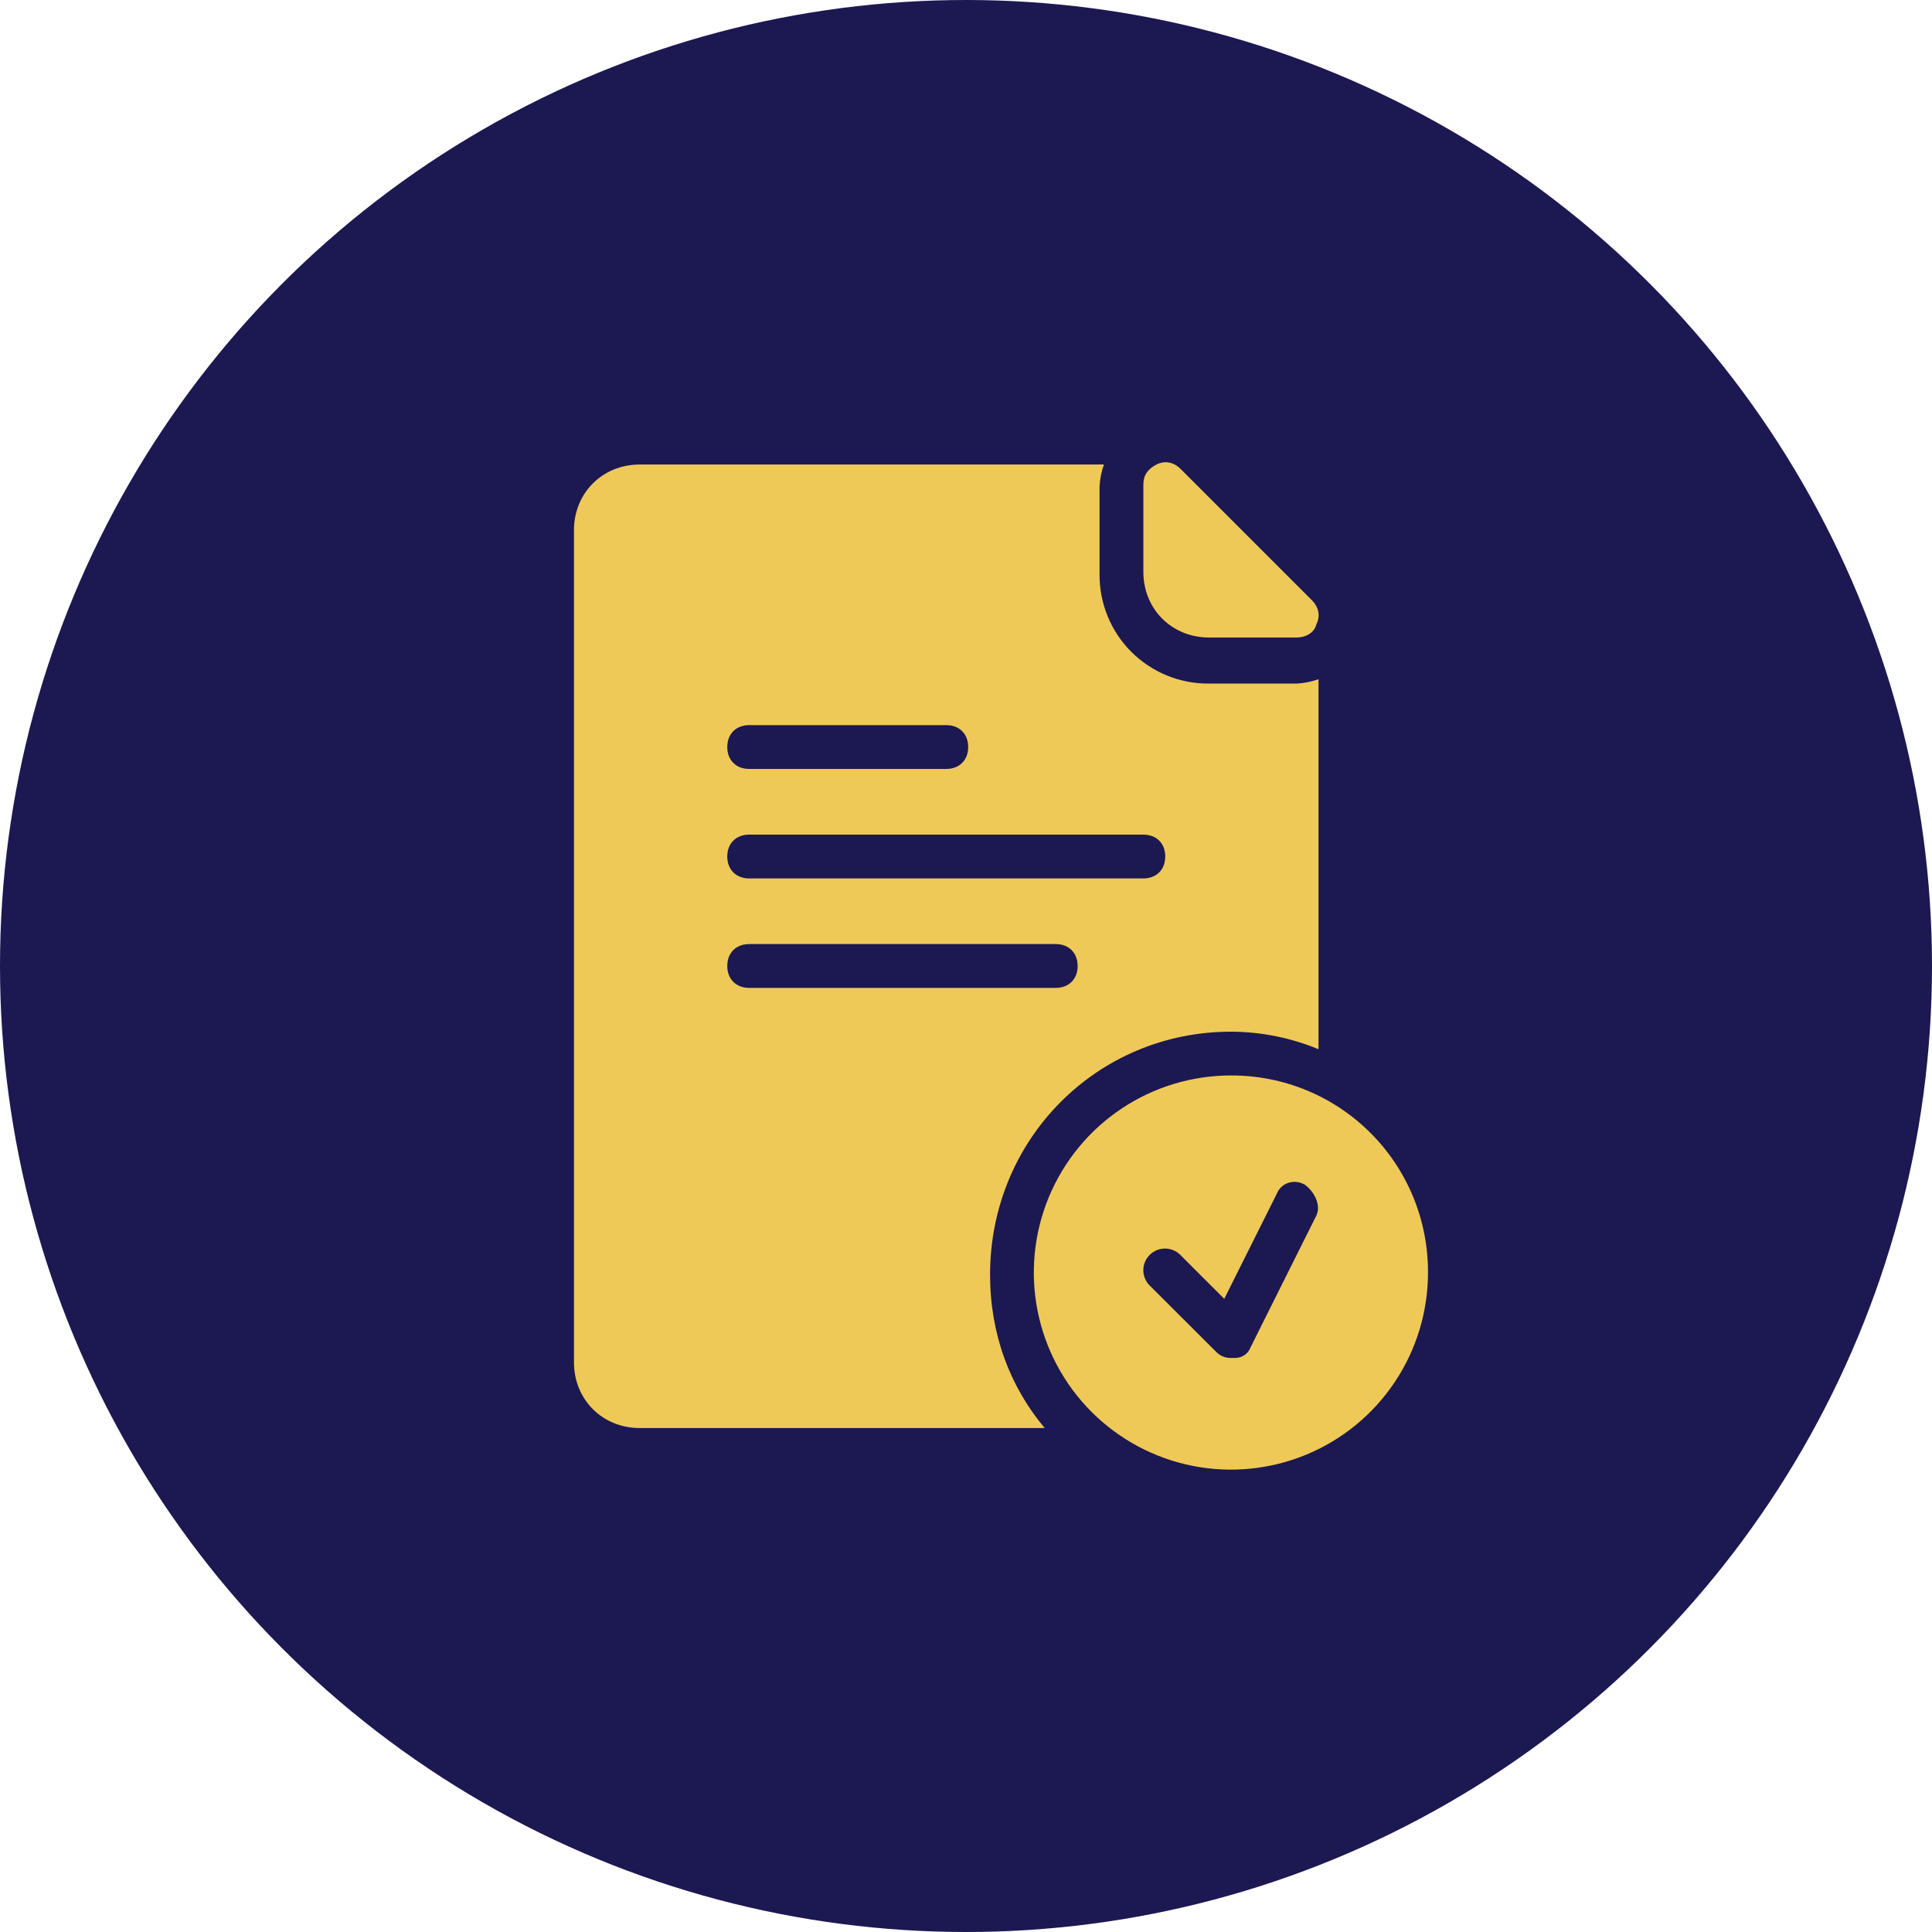 <svg xmlns="http://www.w3.org/2000/svg" width="46" height="46" viewBox="0 0 46 46" fill="none"><circle cx="23" cy="23" r="23" fill="#1C1851"></circle><path d="M28.787 15.179H30.872C31.081 15.179 31.289 15.075 31.342 14.866C31.446 14.658 31.392 14.449 31.238 14.293L28.109 11.165C27.953 11.008 27.744 10.956 27.536 11.06C27.327 11.165 27.223 11.321 27.223 11.529V13.615C27.222 14.502 27.9 15.179 28.787 15.179Z" fill="#EFC958"></path><path d="M29.308 24.564C30.023 24.566 30.732 24.708 31.393 24.981V16.172C31.225 16.231 31.05 16.266 30.872 16.276H28.787C28.443 16.279 28.103 16.214 27.785 16.084C27.467 15.954 27.179 15.762 26.936 15.52C26.693 15.277 26.501 14.988 26.372 14.671C26.242 14.353 26.177 14.012 26.18 13.669V11.582C26.189 11.404 26.224 11.228 26.284 11.06H15.231C14.344 11.06 13.666 11.738 13.666 12.624V32.436C13.666 33.323 14.344 34.001 15.231 34.001H24.874C24.042 33.01 23.573 31.759 23.573 30.351C23.573 27.118 26.125 24.564 29.308 24.564ZM17.838 17.265H22.53C22.843 17.265 23.052 17.474 23.052 17.786C23.052 18.099 22.843 18.308 22.53 18.308H17.838C17.525 18.308 17.316 18.099 17.316 17.786C17.316 17.474 17.525 17.265 17.838 17.265ZM17.838 19.872H27.222C27.535 19.872 27.744 20.08 27.744 20.393C27.744 20.706 27.535 20.915 27.222 20.915H17.838C17.525 20.915 17.316 20.706 17.316 20.393C17.316 20.08 17.525 19.872 17.838 19.872ZM17.316 23C17.316 22.687 17.525 22.478 17.838 22.478H25.137C25.45 22.478 25.658 22.687 25.658 23C25.658 23.312 25.45 23.521 25.137 23.521H17.838C17.525 23.521 17.316 23.312 17.316 23Z" fill="#EFC958"></path><path d="M29.308 25.606C28.38 25.606 27.472 25.882 26.701 26.397C25.929 26.913 25.328 27.646 24.972 28.503C24.617 29.36 24.524 30.304 24.705 31.214C24.887 32.124 25.333 32.96 25.99 33.617C26.646 34.273 27.482 34.72 28.392 34.901C29.302 35.082 30.246 34.989 31.103 34.634C31.961 34.279 32.694 33.677 33.209 32.906C33.725 32.134 34 31.227 34 30.299C34.002 29.682 33.883 29.07 33.648 28.5C33.413 27.93 33.068 27.411 32.631 26.975C32.195 26.539 31.677 26.193 31.106 25.958C30.536 25.723 29.924 25.604 29.308 25.606ZM31.341 28.943L29.779 32.072C29.752 32.147 29.703 32.213 29.638 32.259C29.572 32.306 29.494 32.331 29.414 32.332H29.31C29.242 32.334 29.174 32.321 29.11 32.294C29.047 32.267 28.991 32.227 28.945 32.176L27.377 30.611C27.328 30.564 27.289 30.507 27.263 30.444C27.236 30.381 27.223 30.314 27.222 30.246C27.222 30.178 27.235 30.11 27.261 30.047C27.287 29.984 27.325 29.927 27.373 29.879C27.422 29.83 27.479 29.792 27.542 29.766C27.605 29.74 27.672 29.727 27.741 29.727C27.809 29.728 27.876 29.741 27.939 29.768C28.002 29.794 28.059 29.833 28.106 29.882L29.149 30.924L30.4 28.422C30.504 28.161 30.817 28.057 31.078 28.213C31.341 28.422 31.445 28.735 31.341 28.943Z" fill="#EFC958"></path></svg>